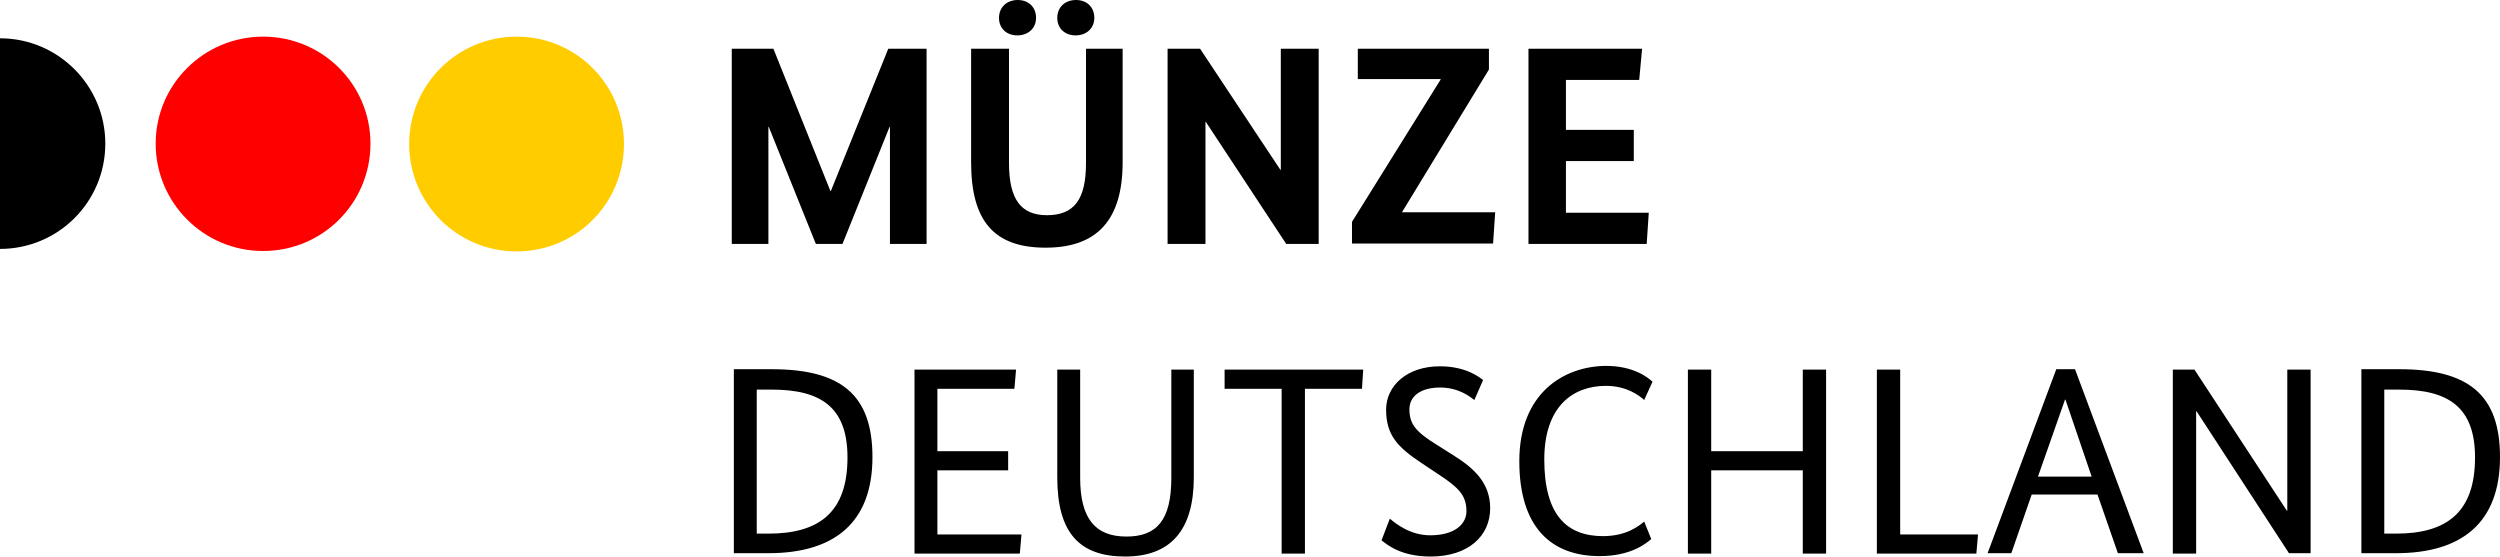 <svg enable-background="new 0 0 600.6 133.7" viewBox="0 0 600.6 133.7" xmlns="http://www.w3.org/2000/svg"><path d="m576.4 93.6c11.8 0 18.2 4.2 18.2 16.3 0 13.1-6.7 18.3-19 18.3h-2.8v-34.6zm-.8 39.3c15.7 0 25-7.2 25-23.1 0-15-7.6-21.1-24.2-21.1h-9.1v44.2zm-20.5-44.1h-5.6v33.9h-.1l-22.2-33.9h-5.2v44.2h5.6v-34.2h.1l22.2 34.1h5.2zm-52.6 25.7h-12.9l6.5-18.5h.1zm12.5 18.4-16.5-44.2h-4.5l-16.5 44.2h5.7l4.9-14.1h15.8l4.9 14.1zm-64.1-44.1v44.2h23.9l.4-4.6h-18.7v-39.6zm-12.2 0h-5.6v19.6h-22v-19.6h-5.6v44.2h5.6v-20h22v20h5.6zm-73.7 22c0 15.8 7.6 22.8 19.3 22.8 7.5 0 11.1-3 12.4-4.1l-1.7-4.2c-1.2 1-4.2 3.5-9.9 3.5-8.8 0-14.1-5.2-14.1-18.4 0-12.9 7-17.7 14.8-17.7 5.1 0 8.1 2.4 9.2 3.4l2-4.4c-1-.9-4.4-3.8-11.2-3.8-10.2.1-20.8 6.6-20.8 22.9m-8.7-19.5c-.8-.6-4-3.3-10.4-3.3-7.9 0-12.9 4.7-12.9 10.4 0 6.1 2.7 9 8.6 12.9l3.9 2.6c4.9 3.2 6.8 5.1 6.8 8.9 0 3.1-2.8 5.8-8.7 5.8-4.8 0-8.3-2.8-9.7-4l-2 5.2c1.5 1.2 4.8 3.9 11.8 3.9 9 0 14.3-4.9 14.3-11.6 0-5.8-3.5-9.4-8.8-12.7l-3.8-2.4c-5.4-3.3-6.8-5.2-6.8-8.7 0-2.9 2.4-5.2 7.4-5.2 4.5 0 7.3 2.3 8.2 3zm-28.8-2.5h-33.3v4.6h13.7v39.6h5.6v-39.6h13.7zm-40.7 0h-5.4v26c0 10.2-3.5 14.1-10.8 14.1s-11.1-4.1-11.1-14.1v-26h-5.5v25.9c0 13.4 5.4 19 16.3 19 11 0 16.5-6.4 16.5-19zm-42.7 0h-24.4v44.2h25.3l.4-4.6h-20.2v-15.4h17v-4.6h-17v-15h18.5zm-58.7 4.8c11.8 0 18.2 4.2 18.2 16.3 0 13.1-6.7 18.3-19 18.3h-2.8v-34.6zm-.8 39.3c15.7 0 25-7.2 25-23.1 0-15-7.6-21.1-24.2-21.1h-9.1v44.2z"/><path d="m394.5 11.7h-27.3v46.9h28.4l.5-7.5h-19.9v-12.4h16.3v-7.5h-16.3v-12h17.6zm-36.8 0h-31.5v7.3h19.9v.1l-21.3 34.2v5.2h33.9l.5-7.5h-22.4l20.9-34.3zm-40.9 0h-9.1v29.1h-.1l-19.3-29.1h-7.8v46.9h9.1v-29.3h.1l19.3 29.3h7.8zm-53.9-7.4c0-2.6-1.8-4.3-4.4-4.3s-4.5 1.7-4.5 4.3c0 2.5 1.8 4.2 4.4 4.2s4.5-1.7 4.5-4.2m-14 0c0-2.6-1.8-4.3-4.4-4.3s-4.5 1.7-4.5 4.3c0 2.5 1.8 4.2 4.4 4.2s4.5-1.7 4.5-4.2m20.8 7.4h-8.8v27.5c0 8.8-2.9 12.5-9.4 12.5-6.2 0-9.1-3.8-9.1-12.5v-27.5h-9.1v27.3c0 14.1 5.5 20.5 17.9 20.5s18.5-6.7 18.5-20.5zm-47.1 0h-9.2l-13.8 34.2h-.1l-13.7-34.2h-10v46.9h8.8v-28.1h.1l11.3 28.1h6.4l11.3-28.1h.1v28.1h8.8z"/><path d="m25.3 34.5c0 14-11.3 25.3-25.3 25.3v-50.6c14 0 25.3 11.4 25.3 25.3"/><path d="m63.2 8.8c-14.2 0-25.8 11.5-25.8 25.7s11.5 25.8 25.8 25.8 25.8-11.5 25.8-25.8c0-14.2-11.5-25.7-25.8-25.7" fill="#f00"/><path d="m124.1 8.8c-14.2 0-25.8 11.5-25.8 25.8 0 14.2 11.5 25.8 25.8 25.8s25.8-11.5 25.8-25.8-11.5-25.8-25.8-25.8" fill="#fc0"/></svg>